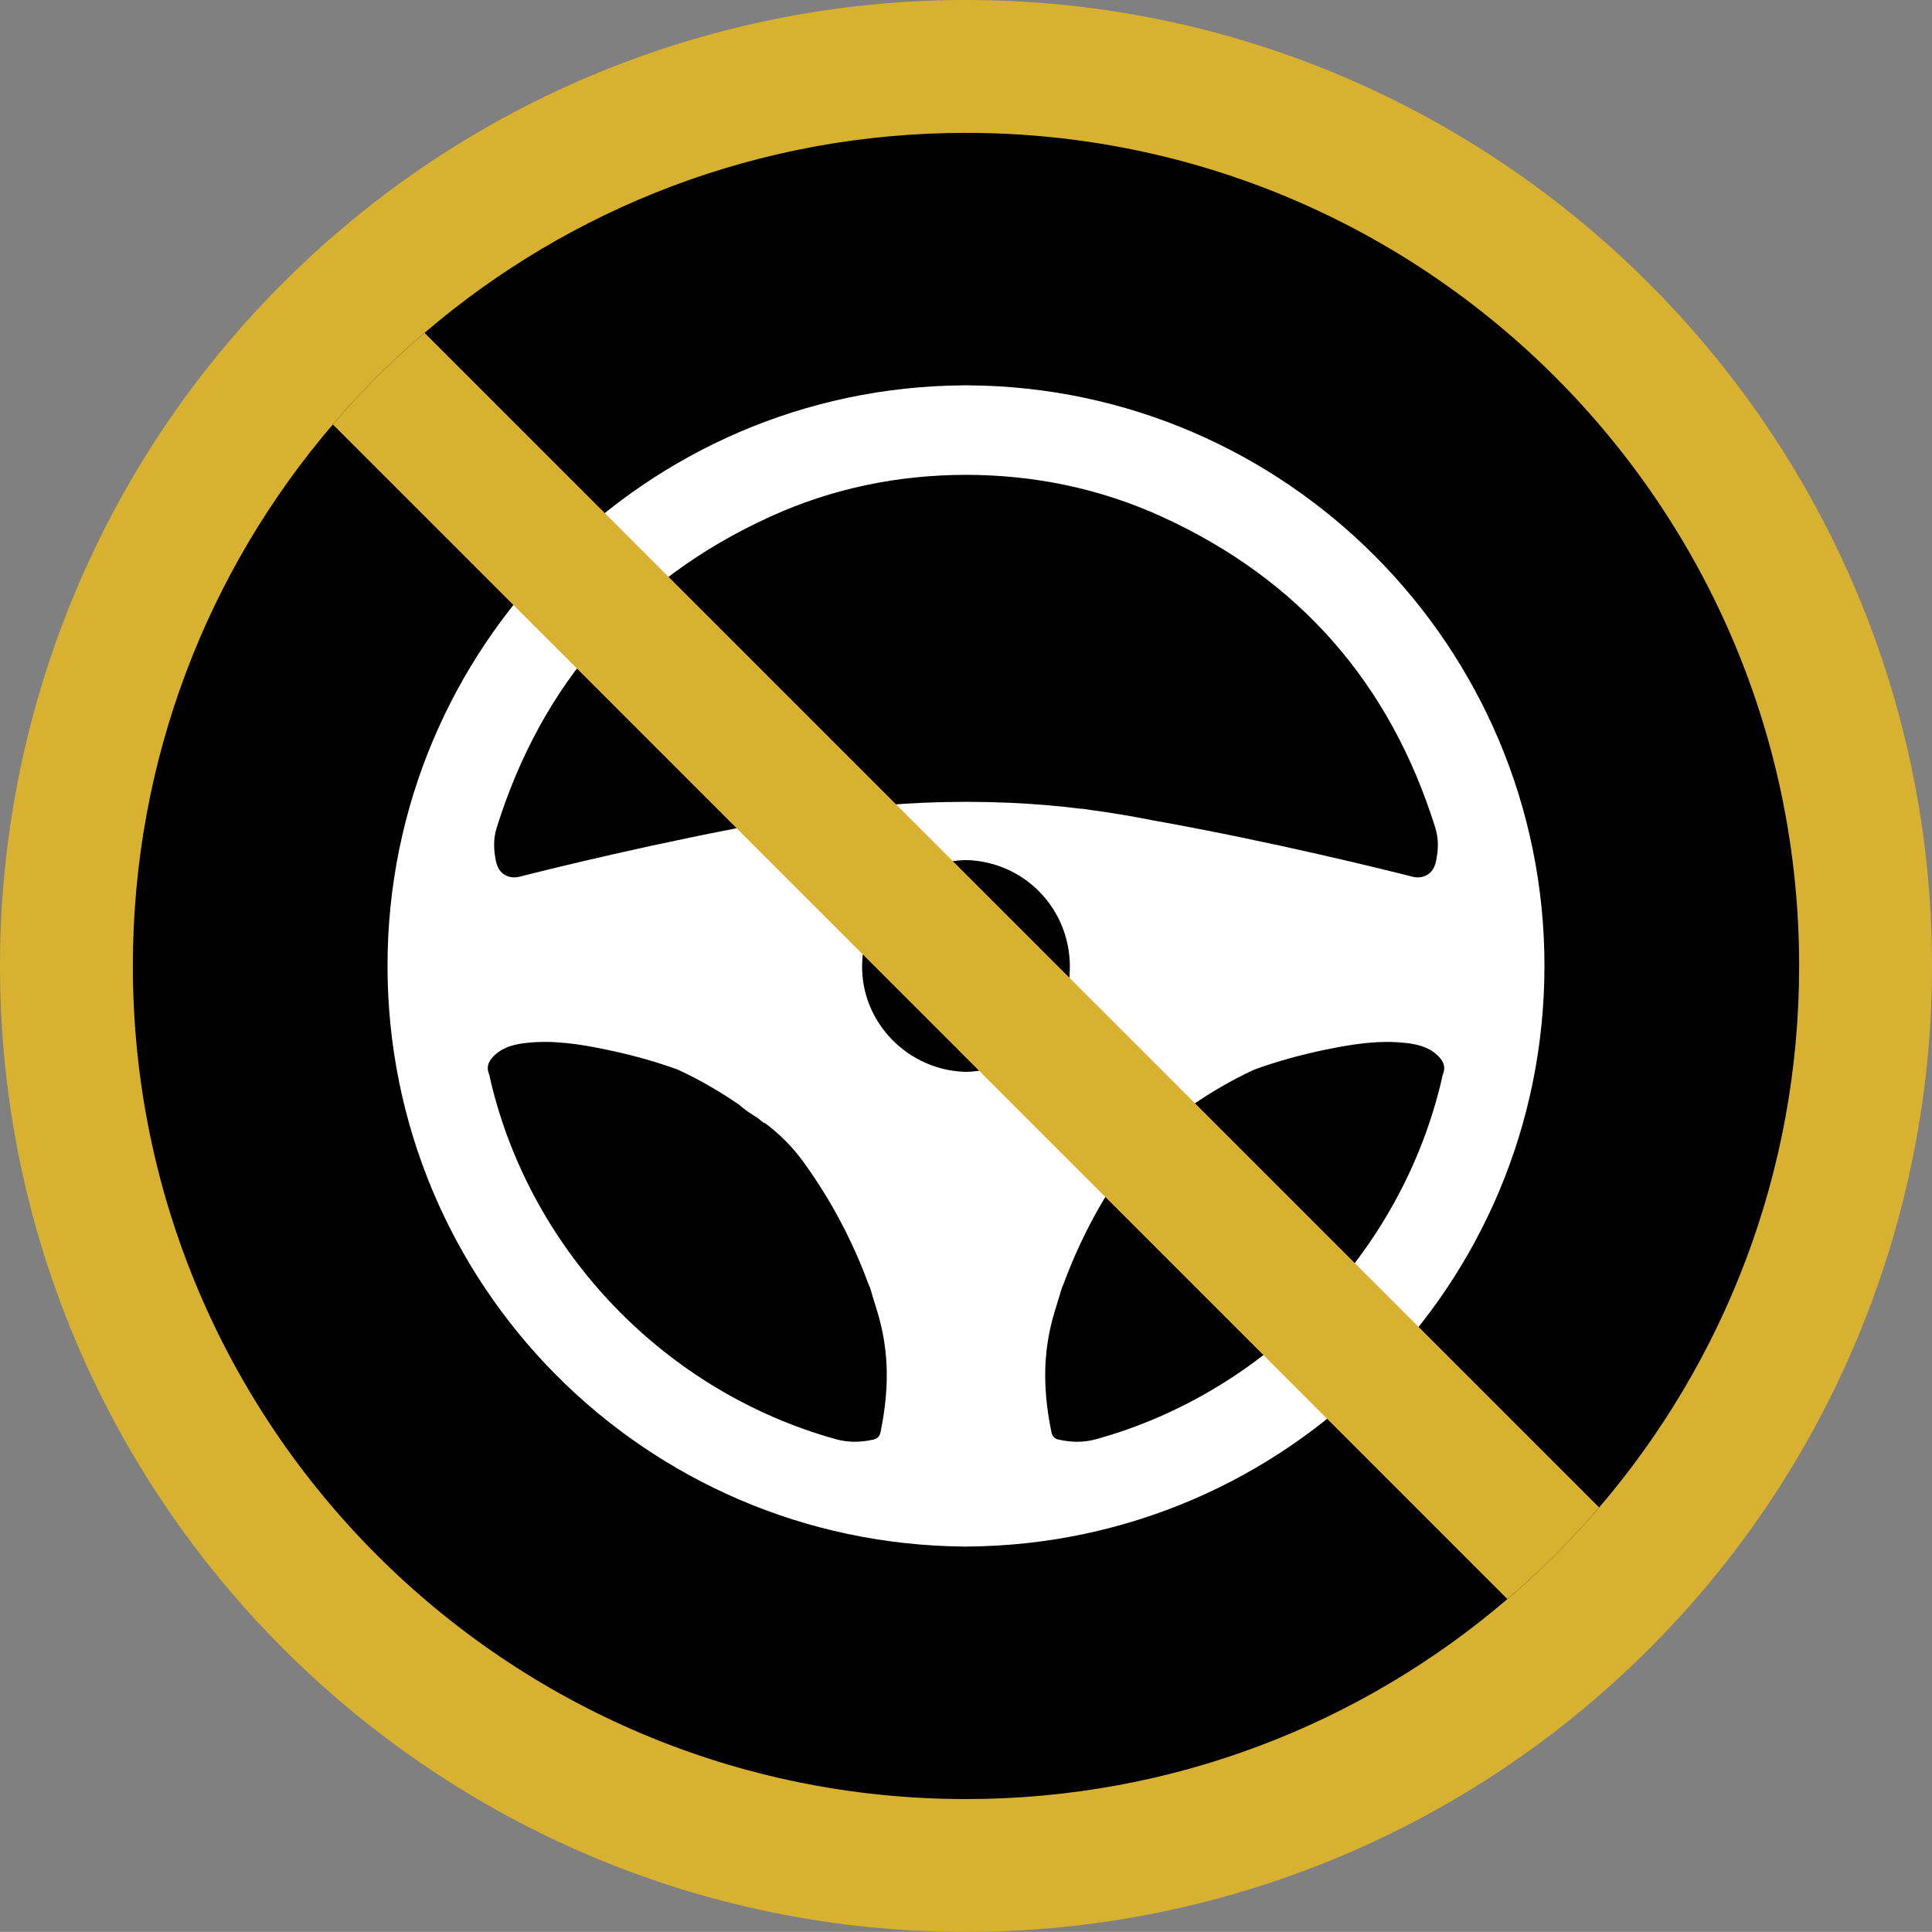 <?xml version="1.0" encoding="utf-8"?>
<!-- Generator: Adobe Illustrator 16.0.0, SVG Export Plug-In . SVG Version: 6.00 Build 0)  -->
<!DOCTYPE svg PUBLIC "-//W3C//DTD SVG 1.1//EN" "http://www.w3.org/Graphics/SVG/1.1/DTD/svg11.dtd">
<svg version="1.1" id="Layer_1" xmlns="http://www.w3.org/2000/svg" xmlns:xlink="http://www.w3.org/1999/xlink" x="0px" y="0px"
	 width="218.13px" height="218.119px" viewBox="0 0 218.13 218.119" enable-background="new 0 0 218.13 218.119"
	 xml:space="preserve">
<rect x="0" y="0" width="218.13" height="218.119" fill="#808080" stroke="none"/>
<path fill="#D9B131" d="M109.06,218.119C48.924,218.119,0,169.195,0,109.06c0-26.002,9.301-51.18,26.188-70.896
	c3.686-4.303,7.722-8.334,11.998-11.988C57.89,9.3,83.065,0,109.06,0c60.143,0,109.07,48.924,109.07,109.061
	c0,26-9.301,51.18-26.188,70.896c-3.699,4.316-7.744,8.354-12.023,12C160.23,208.82,135.055,218.119,109.06,218.119"/>
<path d="M203.13,109.06c0,23.35-8.5,44.699-22.58,61.141c-3.18,3.709-6.641,7.17-10.359,10.34
	c-16.44,14.08-37.791,22.58-61.131,22.58c-51.95,0-94.06-42.111-94.06-94.061c0-23.35,8.5-44.701,22.58-61.141
	c3.18-3.709,6.64-7.17,10.35-10.34C64.37,23.5,85.72,15,109.06,15C161.01,15,203.13,57.109,203.13,109.06"/>
<path fill="#FFFFFF" d="M109.309,43.507v-0.006h-0.116c-0.043,0-0.086,0.002-0.13,0.002c-0.043,0-0.086-0.002-0.13-0.002h-0.115
	v0.006C72.89,43.73,43.752,73.033,43.752,109.048c0,36.047,29.037,65.25,65.066,65.561v0.006h0.022c0.075,0,0.149-0.002,0.223-0.002
	c0.075,0,0.149,0.002,0.224,0.002h0.022v-0.006c36.028-0.311,65.065-29.514,65.065-65.561
	C174.375,73.033,145.237,43.73,109.309,43.507 M56.079,93.455c5.081-16.258,15.323-28.004,30.804-35.088
	c7.081-3.238,14.505-4.746,22.18-4.756c7.676,0.01,15.101,1.518,22.181,4.756c15.48,7.084,25.723,18.83,30.805,35.088
	c0.392,1.252,0.35,2.467,0.098,3.703c-0.17,0.842-0.516,1.365-1.118,1.676c-0.483,0.25-1.048,0.281-1.573,0.146
	c-2.836-0.723-15.524-3.896-29.252-6.352c-2.353-0.469-4.721-0.865-7.102-1.184c-0.325-0.049-0.653-0.098-0.98-0.146l0.008,0.021
	c-1.233-0.152-2.471-0.285-3.709-0.391c-3.039-0.266-6.073-0.395-9.11-0.396v-0.004c-0.082,0-0.164,0.002-0.246,0.002
	s-0.163-0.002-0.245-0.002v0.004c-3.037,0.002-6.073,0.131-9.11,0.396c-1.24,0.105-2.477,0.238-3.709,0.391l0.008-0.021
	c-0.328,0.049-0.656,0.098-0.981,0.146c-2.381,0.318-4.749,0.715-7.103,1.184c-13.726,2.455-26.415,5.629-29.252,6.352
	c-0.524,0.135-1.089,0.104-1.572-0.146C56.495,98.523,56.15,98,55.98,97.158C55.729,95.921,55.687,94.707,56.079,93.455
	 M99.378,161.873c-0.153,0.379-0.37,0.574-0.772,0.662c-1.429,0.318-2.802,0.355-4.263-0.051
	c-19.19-5.34-34.348-21.049-38.944-40.424c-0.067-0.283-0.104-0.574-0.205-0.842c-0.335-0.889,0.064-1.539,0.673-2.104
	c1.033-0.953,2.334-1.238,3.672-1.377c2.992-0.313,5.927,0.152,8.84,0.754c2.752,0.564,5.456,1.299,8.095,2.252
	c2.713,1.232,5.158,2.744,6.93,3.951c0.475,0.416,0.986,0.805,1.547,1.148c0.188,0.113,0.365,0.234,0.545,0.352
	c0.503,0.383,0.786,0.615,0.786,0.615l0.015-0.057c1.725,1.262,3.226,2.783,4.495,4.547c3.029,4.203,5.429,8.738,7.228,13.592
	c0.017,0.043,0.032,0.082,0.049,0.121c0.109,0.242,0.212,0.486,0.279,0.742C99.033,148.371,101.265,152.949,99.378,161.873
	 M109.063,121.019c-6.541-0.15-11.829-5.564-11.728-12.045c0.102-6.545,5.266-11.725,11.728-11.869
	c6.463,0.145,11.627,5.324,11.729,11.869C120.892,115.455,115.605,120.869,109.063,121.019 M162.728,122.06
	c-4.596,19.375-19.754,35.084-38.943,40.424c-1.463,0.406-2.834,0.369-4.265,0.051c-0.401-0.088-0.618-0.283-0.771-0.662
	c-1.889-8.924,0.345-13.502,1.029-16.117c0.067-0.256,0.17-0.5,0.279-0.742c0.018-0.039,0.031-0.078,0.049-0.121
	c1.799-4.854,4.199-9.389,7.229-13.592c1.269-1.764,2.77-3.285,4.494-4.547l0.016,0.057c0,0,0.283-0.232,0.785-0.615
	c0.181-0.117,0.357-0.238,0.545-0.352c0.562-0.344,1.072-0.732,1.548-1.148c1.772-1.207,4.217-2.719,6.93-3.951
	c2.64-0.953,5.343-1.688,8.095-2.252c2.914-0.602,5.849-1.066,8.84-0.754c1.338,0.139,2.64,0.424,3.672,1.377
	c0.609,0.564,1.009,1.215,0.674,2.104C162.832,121.486,162.794,121.777,162.728,122.06"/>
<path fill="#D9B131" d="M180.55,170.199c-3.18,3.711-6.641,7.172-10.359,10.342L37.58,47.919c3.18-3.709,6.64-7.17,10.35-10.34
	L180.55,170.199z"/>
</svg>
